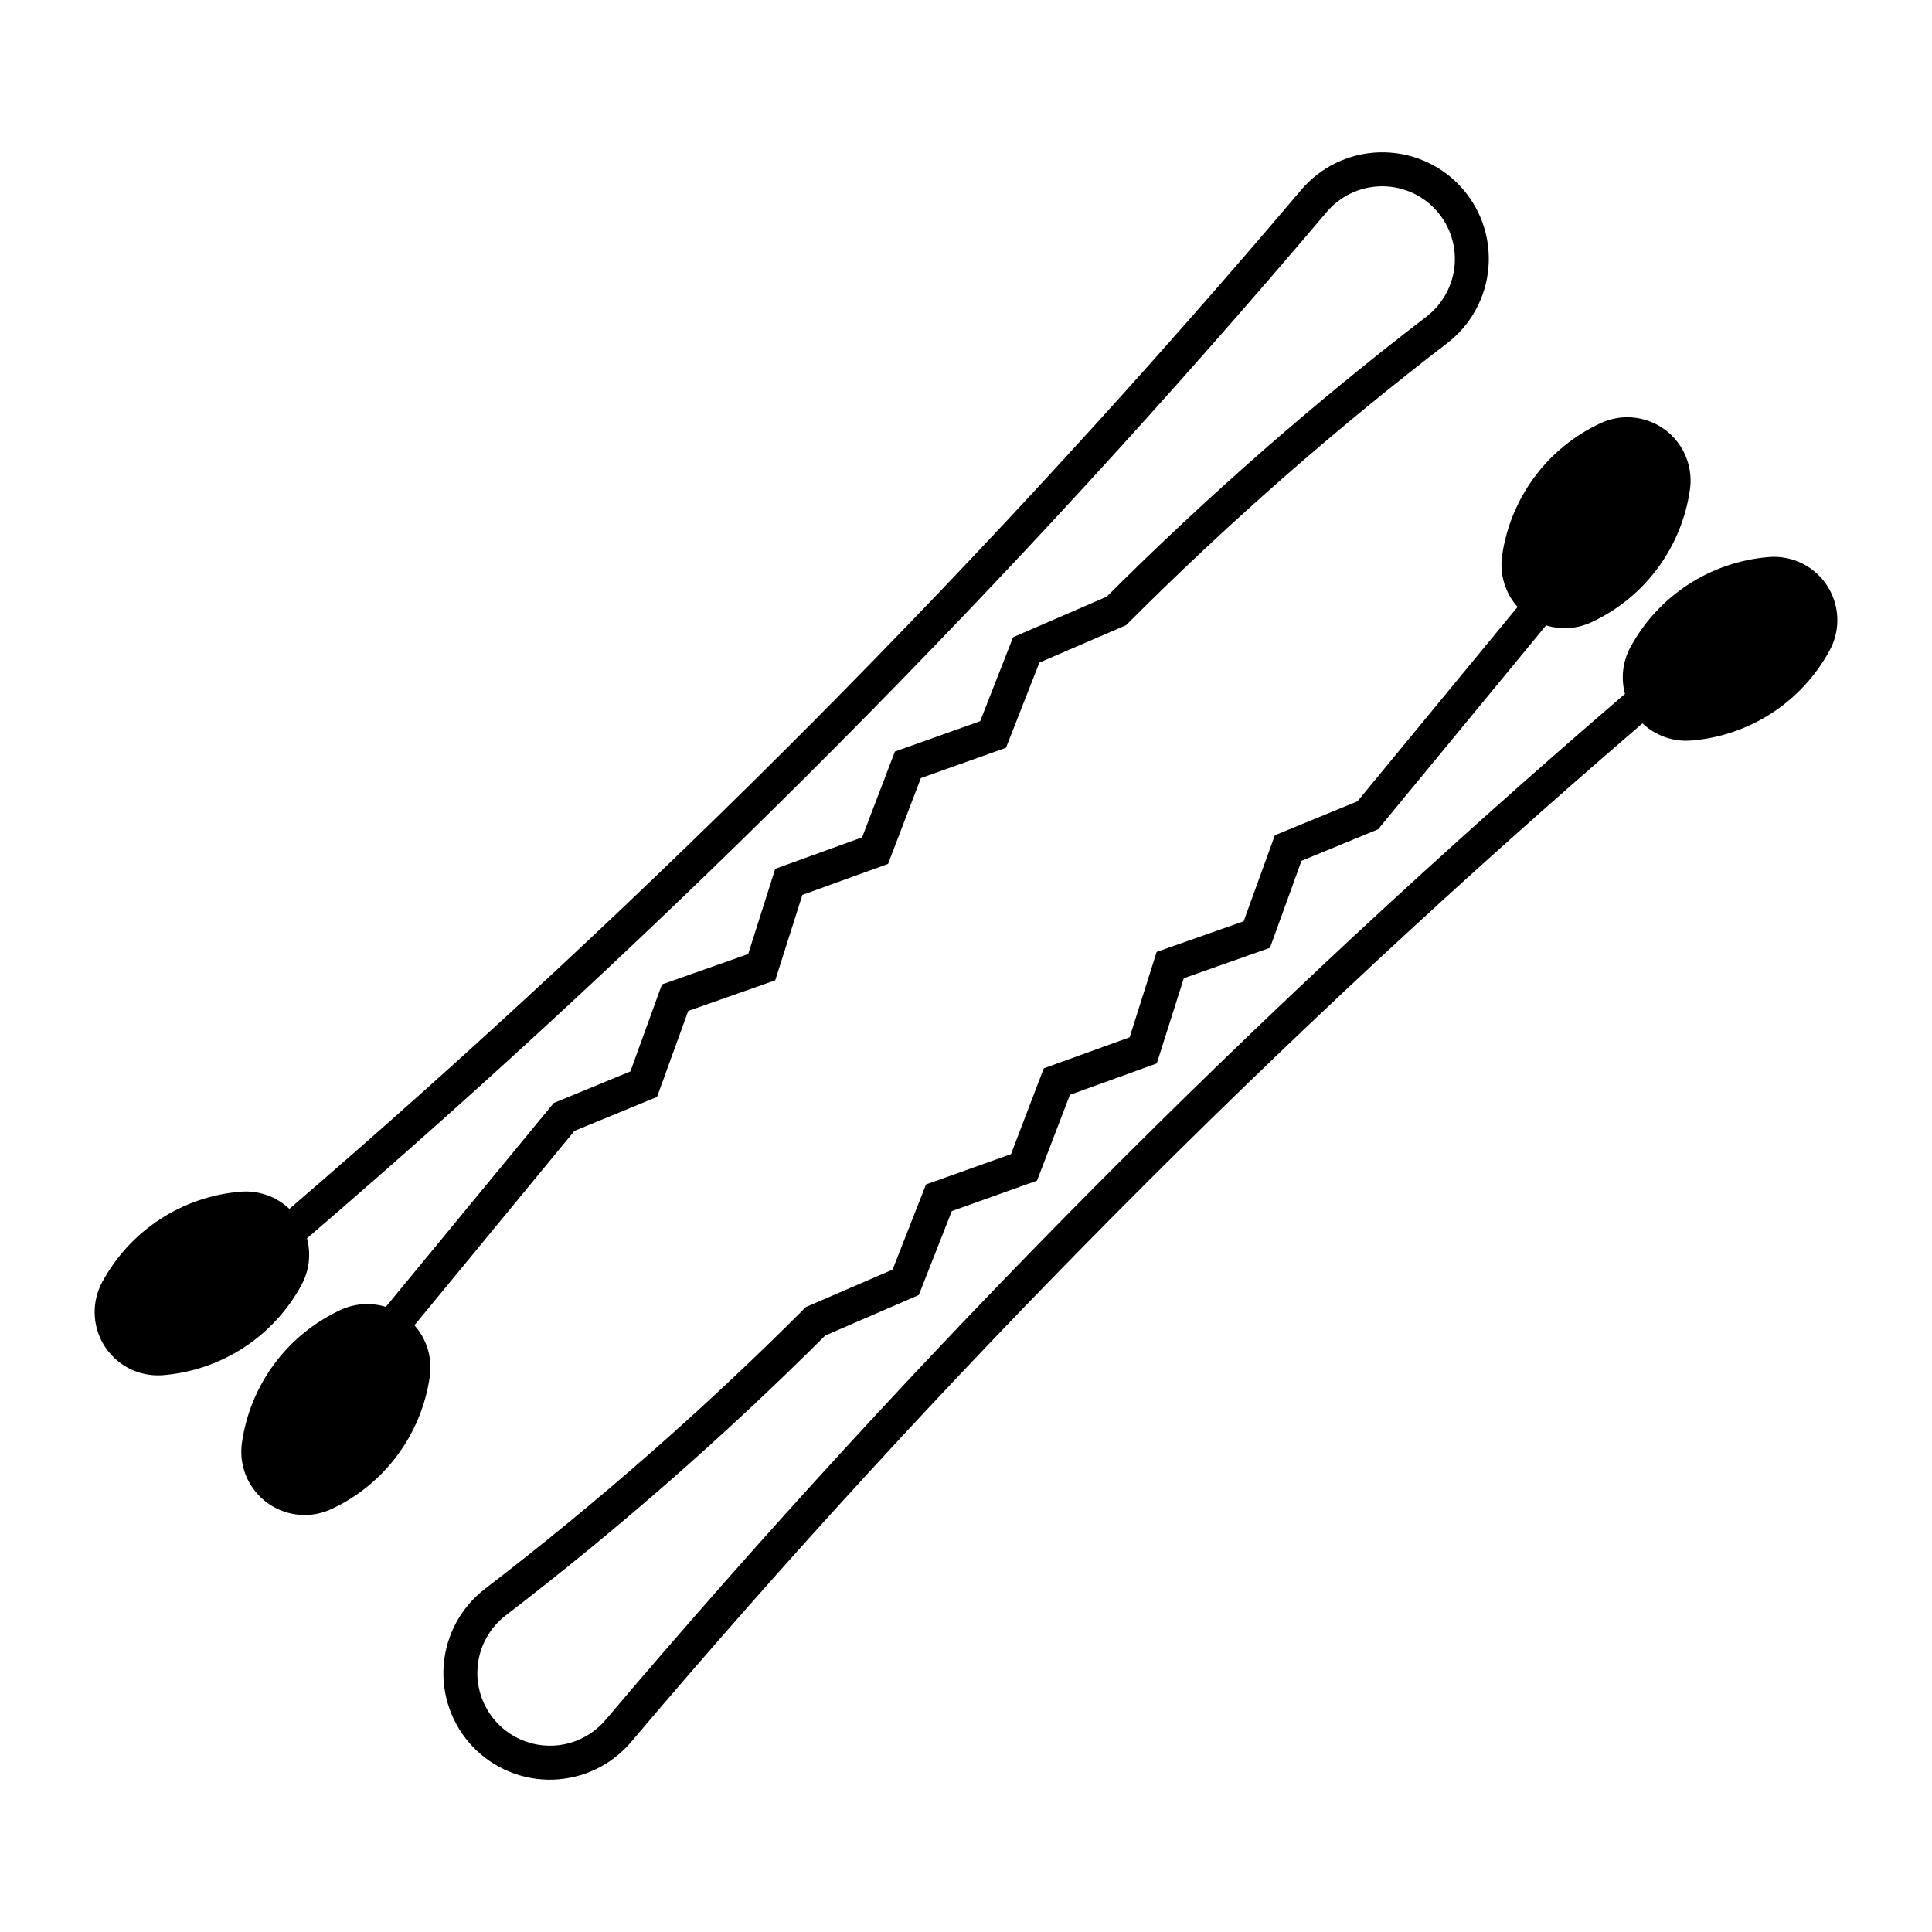 <?xml version="1.0" encoding="UTF-8"?>
<!-- Uploaded to: SVG Repo, www.svgrepo.com, Generator: SVG Repo Mixer Tools -->
<svg fill="#000000" width="800px" height="800px" version="1.1" viewBox="144 144 512 512" xmlns="http://www.w3.org/2000/svg">
 <g>
  <path d="m612.79 291.62c-15.512 1.234-29.344 10.246-36.738 23.941-2.031 3.777-2.539 8.188-1.418 12.328-97.133 83.371-187.5 174.32-270.23 271.99-3.543 4.144-8.676 6.594-14.121 6.738-5.449 0.148-10.707-2.019-14.469-5.965-3.758-3.945-5.672-9.301-5.262-14.738 0.41-5.434 3.102-10.441 7.414-13.777 29.82-22.875 58.121-47.66 84.727-74.203l24.801-10.746 8.746-22.246 22.578-8.055 8.719-22.742 23.023-8.332 7.164-22.578 22.828-8.055 8.359-23.051 20.301-8.359 44.516-54.043v0.004c3.973 1.219 8.258 0.922 12.023-0.836 14.109-6.555 23.934-19.809 26.105-35.211 0.562-4-0.34-8.066-2.539-11.457-2.195-3.387-5.543-5.871-9.422-6.988-3.879-1.121-8.035-0.805-11.699 0.895-14.117 6.547-23.953 19.805-26.133 35.211-0.68 4.887 0.824 9.82 4.109 13.496l-42.434 51.516-21.883 8.996-8.277 22.801-23.051 8.109-7.164 22.633-22.746 8.219-8.691 22.742-22.523 8.027-8.859 22.578-22.965 9.914 0.004 0.004c-26.68 26.734-55.094 51.684-85.062 74.676-6.344 4.875-10.32 12.219-10.938 20.195-0.617 7.981 2.188 15.848 7.707 21.641 5.523 5.789 13.246 8.965 21.246 8.73 8-0.238 15.523-3.859 20.699-9.965 82.094-96.91 171.72-187.18 268.04-269.96 3.453 3.277 8.137 4.934 12.883 4.555 15.516-1.234 29.348-10.246 36.742-23.938 1.922-3.559 2.492-7.691 1.605-11.637-0.883-3.945-3.16-7.438-6.418-9.836-3.254-2.398-7.266-3.543-11.293-3.219z"/>
  <path d="m527.45 235c6.375-4.859 10.379-12.207 11.012-20.203 0.633-7.992-2.164-15.879-7.695-21.684-5.535-5.805-13.273-8.984-21.289-8.738s-15.547 3.891-20.715 10.027c-82.102 96.91-171.74 187.18-268.07 269.96-3.449-3.269-8.121-4.926-12.859-4.555-15.512 1.234-29.344 10.246-36.738 23.941-1.918 3.555-2.488 7.68-1.605 11.621 0.879 3.945 3.152 7.434 6.402 9.836 3.25 2.398 7.254 3.547 11.281 3.231 15.516-1.234 29.344-10.246 36.742-23.938 2.039-3.777 2.555-8.188 1.441-12.332 97.137-83.367 187.5-174.32 270.24-271.99 3.535-4.172 8.676-6.644 14.141-6.801 5.465-0.16 10.738 2.012 14.508 5.973 3.769 3.961 5.68 9.336 5.254 14.785-0.43 5.449-3.152 10.465-7.492 13.789-29.82 22.871-58.121 47.656-84.727 74.203l-24.801 10.746-8.719 22.246-22.605 8.055-8.691 22.746-23.023 8.332-7.164 22.578-22.855 8.055-8.359 23.051-20.301 8.359-44.516 54.043v-0.008c-3.965-1.215-8.238-0.918-12 0.832-14.117 6.547-23.953 19.805-26.129 35.211-0.566 4.008 0.336 8.078 2.535 11.473 2.199 3.391 5.555 5.875 9.438 6.992 3.887 1.117 8.047 0.793 11.715-0.91 14.105-6.559 23.934-19.812 26.105-35.215 0.688-4.879-0.809-9.816-4.082-13.496l42.406-51.516 21.883-8.996 8.277-22.801 23.051-8.109 7.191-22.633 22.715-8.219 8.691-22.746 22.551-8.027 8.859-22.578 22.965-9.914c26.672-26.734 55.078-51.68 85.035-74.676z"/>
 </g>
</svg>